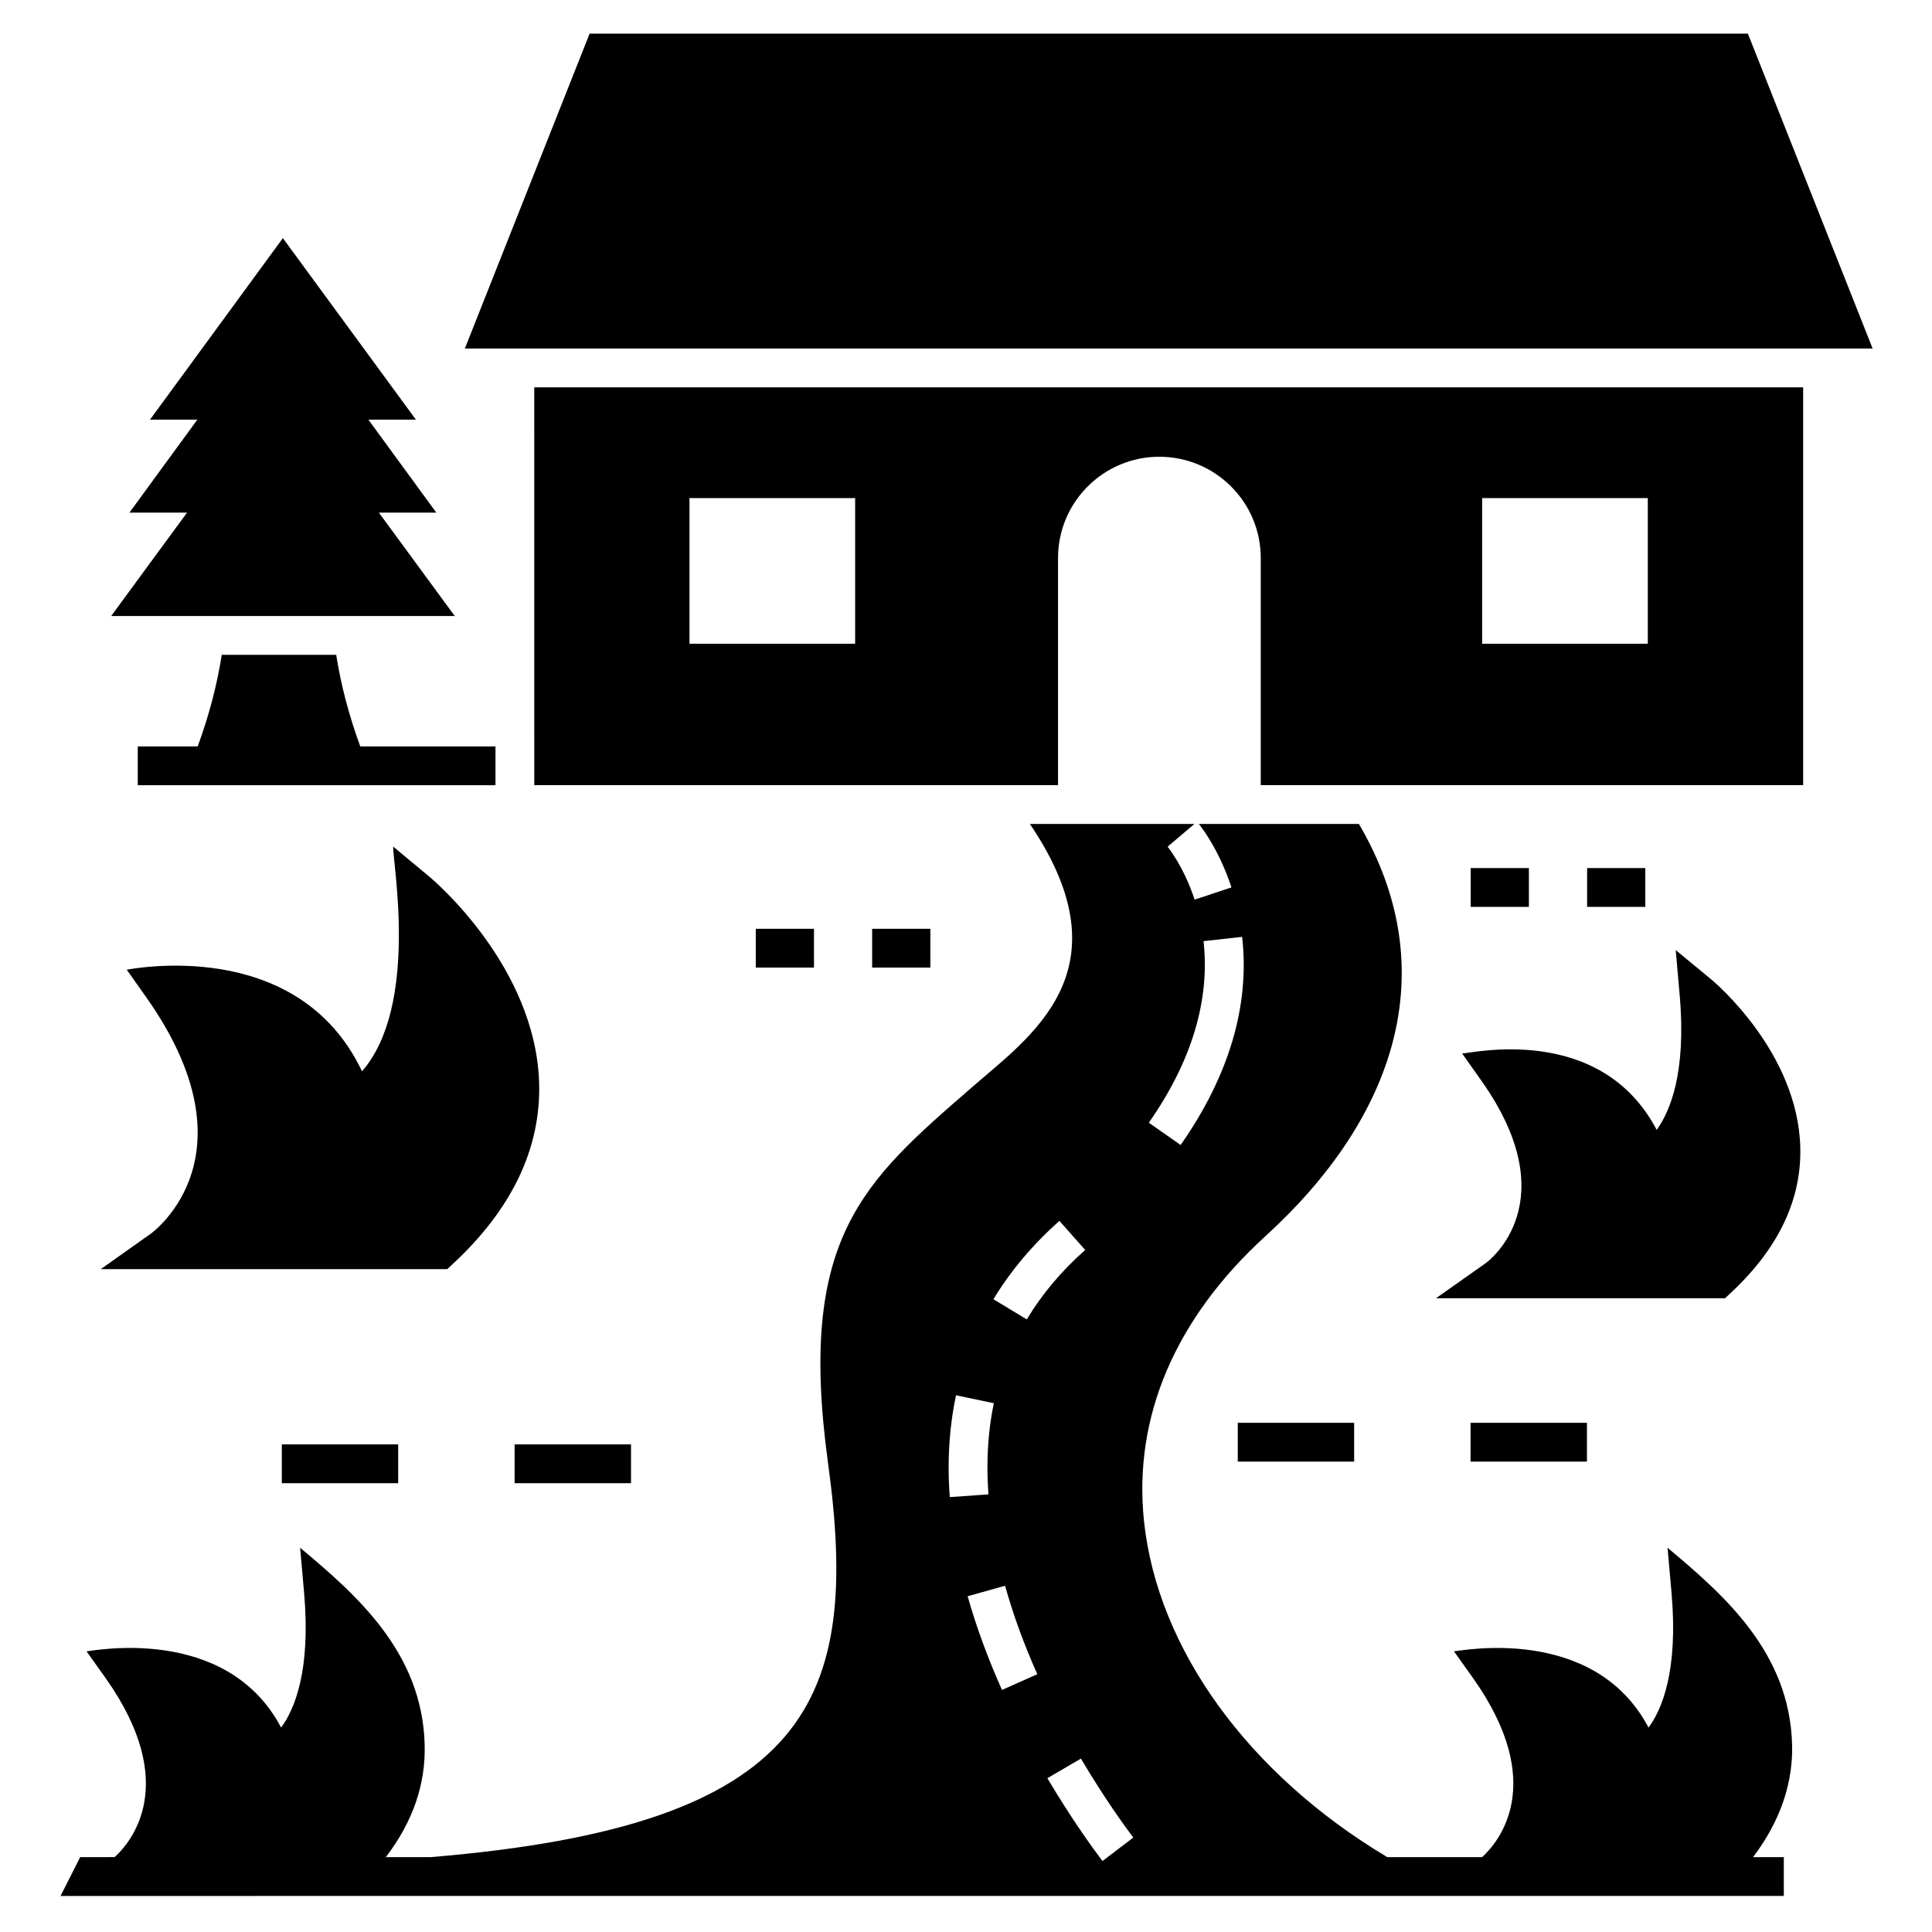 <?xml version="1.0" encoding="UTF-8"?>
<!-- Uploaded to: ICON Repo, www.svgrepo.com, Generator: ICON Repo Mixer Tools -->
<svg fill="#000000" width="800px" height="800px" version="1.1" viewBox="144 144 512 512" xmlns="http://www.w3.org/2000/svg">
 <g>
  <path d="m607.21 152.92h-306.96l-33.055 83.438h373.07z"/>
  <path d="m285.59 352.08h138.8v-60.199c0-14.805 12.031-26.836 26.836-26.836 14.855 0 26.887 12.031 26.887 26.836v60.199h143.74v-105.44h-336.27zm251.19-76.086h43.902v38.609h-43.902zm-210.06 0h43.902v38.609h-43.902z"/>
  <path d="m233.1 317.54h-30.332c-1.27 8.113-3.43 16.223-6.375 24.266h-15.883v10.281h94.797v-10.281h-35.832c-2.945-8.043-5.106-16.152-6.375-24.266z"/>
  <path d="m264.51 307.25-20.102-27.402h15.219l-17.992-24.625h12.594l-35.266-48.117-35.215 48.117h12.543l-17.992 24.625h15.266l-20.098 27.402z"/>
  <path d="m264 478.96c15.68-14.547 23.34-30.641 22.879-47.863-0.875-31-28.07-53.93-29.199-54.855l-9.461-7.867c-0.254 3.969 6.957 42.027-8.277 59.531-17.211-36.223-61.785-26.926-62.359-26.938l5.09 7.199c29.508 41.691 2.363 62 1.234 62.82l-13.211 9.355h91.816z"/>
  <path d="m585.92 554.17 1.078 12.234c1.746 20.41-2.57 30.641-6.117 35.422-14.566-27.613-50.508-20.188-51.562-20.203l5.09 7.144c19.891 28.125 6.574 43.566 2.359 47.391h-25.125c-36.852-22.012-60.914-55.211-64.477-89.086-2.879-27.555 8.277-53.672 32.234-75.52 33.996-30.984 47.676-70.023 24.727-109.19h-42.414c1.441 1.801 5.656 7.711 8.637 16.812l-9.77 3.238c-2.879-8.844-7.144-13.984-7.144-14.035l7.094-6.016h-43.594c26.496 39.129-0.406 56.633-15.629 70.02-28.688 24.883-46.012 39.895-37.887 99.219 8.672 63.086-4.492 96.227-105.32 104.56h-11.855c7.137-9.312 10.602-19.324 10.293-29.863-0.652-24.488-18.148-39.68-33.004-52.129l1.078 12.234c1.746 20.41-2.57 30.641-6.117 35.422-14.566-27.613-50.508-20.188-51.562-20.203l5.09 7.144c19.891 28.125 6.574 43.566 2.359 47.391l-9.137 0.008c-0.262 0.516-7.035 13.914-5.199 10.289 116.33 0 375.67-0.004 456.68-0.008v-10.281h-8.156c5.293-6.977 10.719-17.188 10.348-29.863-0.652-24.488-18.145-39.68-33.004-52.129zm-122.97-160.76 10.23-1.133c2.055 18.199-3.445 36.758-16.297 55.16l-8.43-5.91c11.359-16.242 16.242-32.488 14.496-48.117zm-38.199 74.133 6.836 7.711c-6.273 5.551-11.516 11.773-15.473 18.406l-8.844-5.348c4.527-7.504 10.438-14.496 17.48-20.77zm-29.352 65.395c0-6.633 0.668-13.109 1.953-19.176l10.023 2.109c-1.133 5.398-1.695 11.156-1.695 17.066 0 2.363 0.102 4.731 0.258 7.094l-10.23 0.719c-0.207-2.621-0.309-5.191-0.309-7.812zm14.137 58.914c-3.754-8.43-6.836-16.758-9.098-24.832l9.922-2.777c2.109 7.609 4.988 15.473 8.535 23.441zm26.629 45.344c-2.16-2.879-7.969-10.746-14.602-21.953l8.895-5.191c6.324 10.691 11.824 18.199 13.879 20.922z"/>
  <path d="m597.54 403.59-9.461-7.812 1.078 12.234c1.746 20.359-2.621 30.59-6.117 35.422-14.988-28.484-49.332-20.223-51.562-20.254l5.09 7.199c22.723 32.078 2.055 47.707 1.234 48.324l-13.262 9.355h76.602l1.492-1.387c12.648-11.773 18.867-24.777 18.457-38.762-0.727-25.094-22.629-43.547-23.551-44.32z"/>
  <path d="m533.71 521.06h30.844v10.281h-30.844z"/>
  <path d="m472.02 521.06h30.844v10.281h-30.844z"/>
  <path d="m280.38 526.78h30.844v10.281h-30.844z"/>
  <path d="m218.68 526.78h30.844v10.281h-30.844z"/>
  <path d="m375.13 390.14h15.422v10.281h-15.422z"/>
  <path d="m344.29 390.14h15.422v10.281h-15.422z"/>
  <path d="m564.6 374.05h15.422v10.281h-15.422z"/>
  <path d="m533.75 374.05h15.422v10.281h-15.422z"/>
 </g>
</svg>